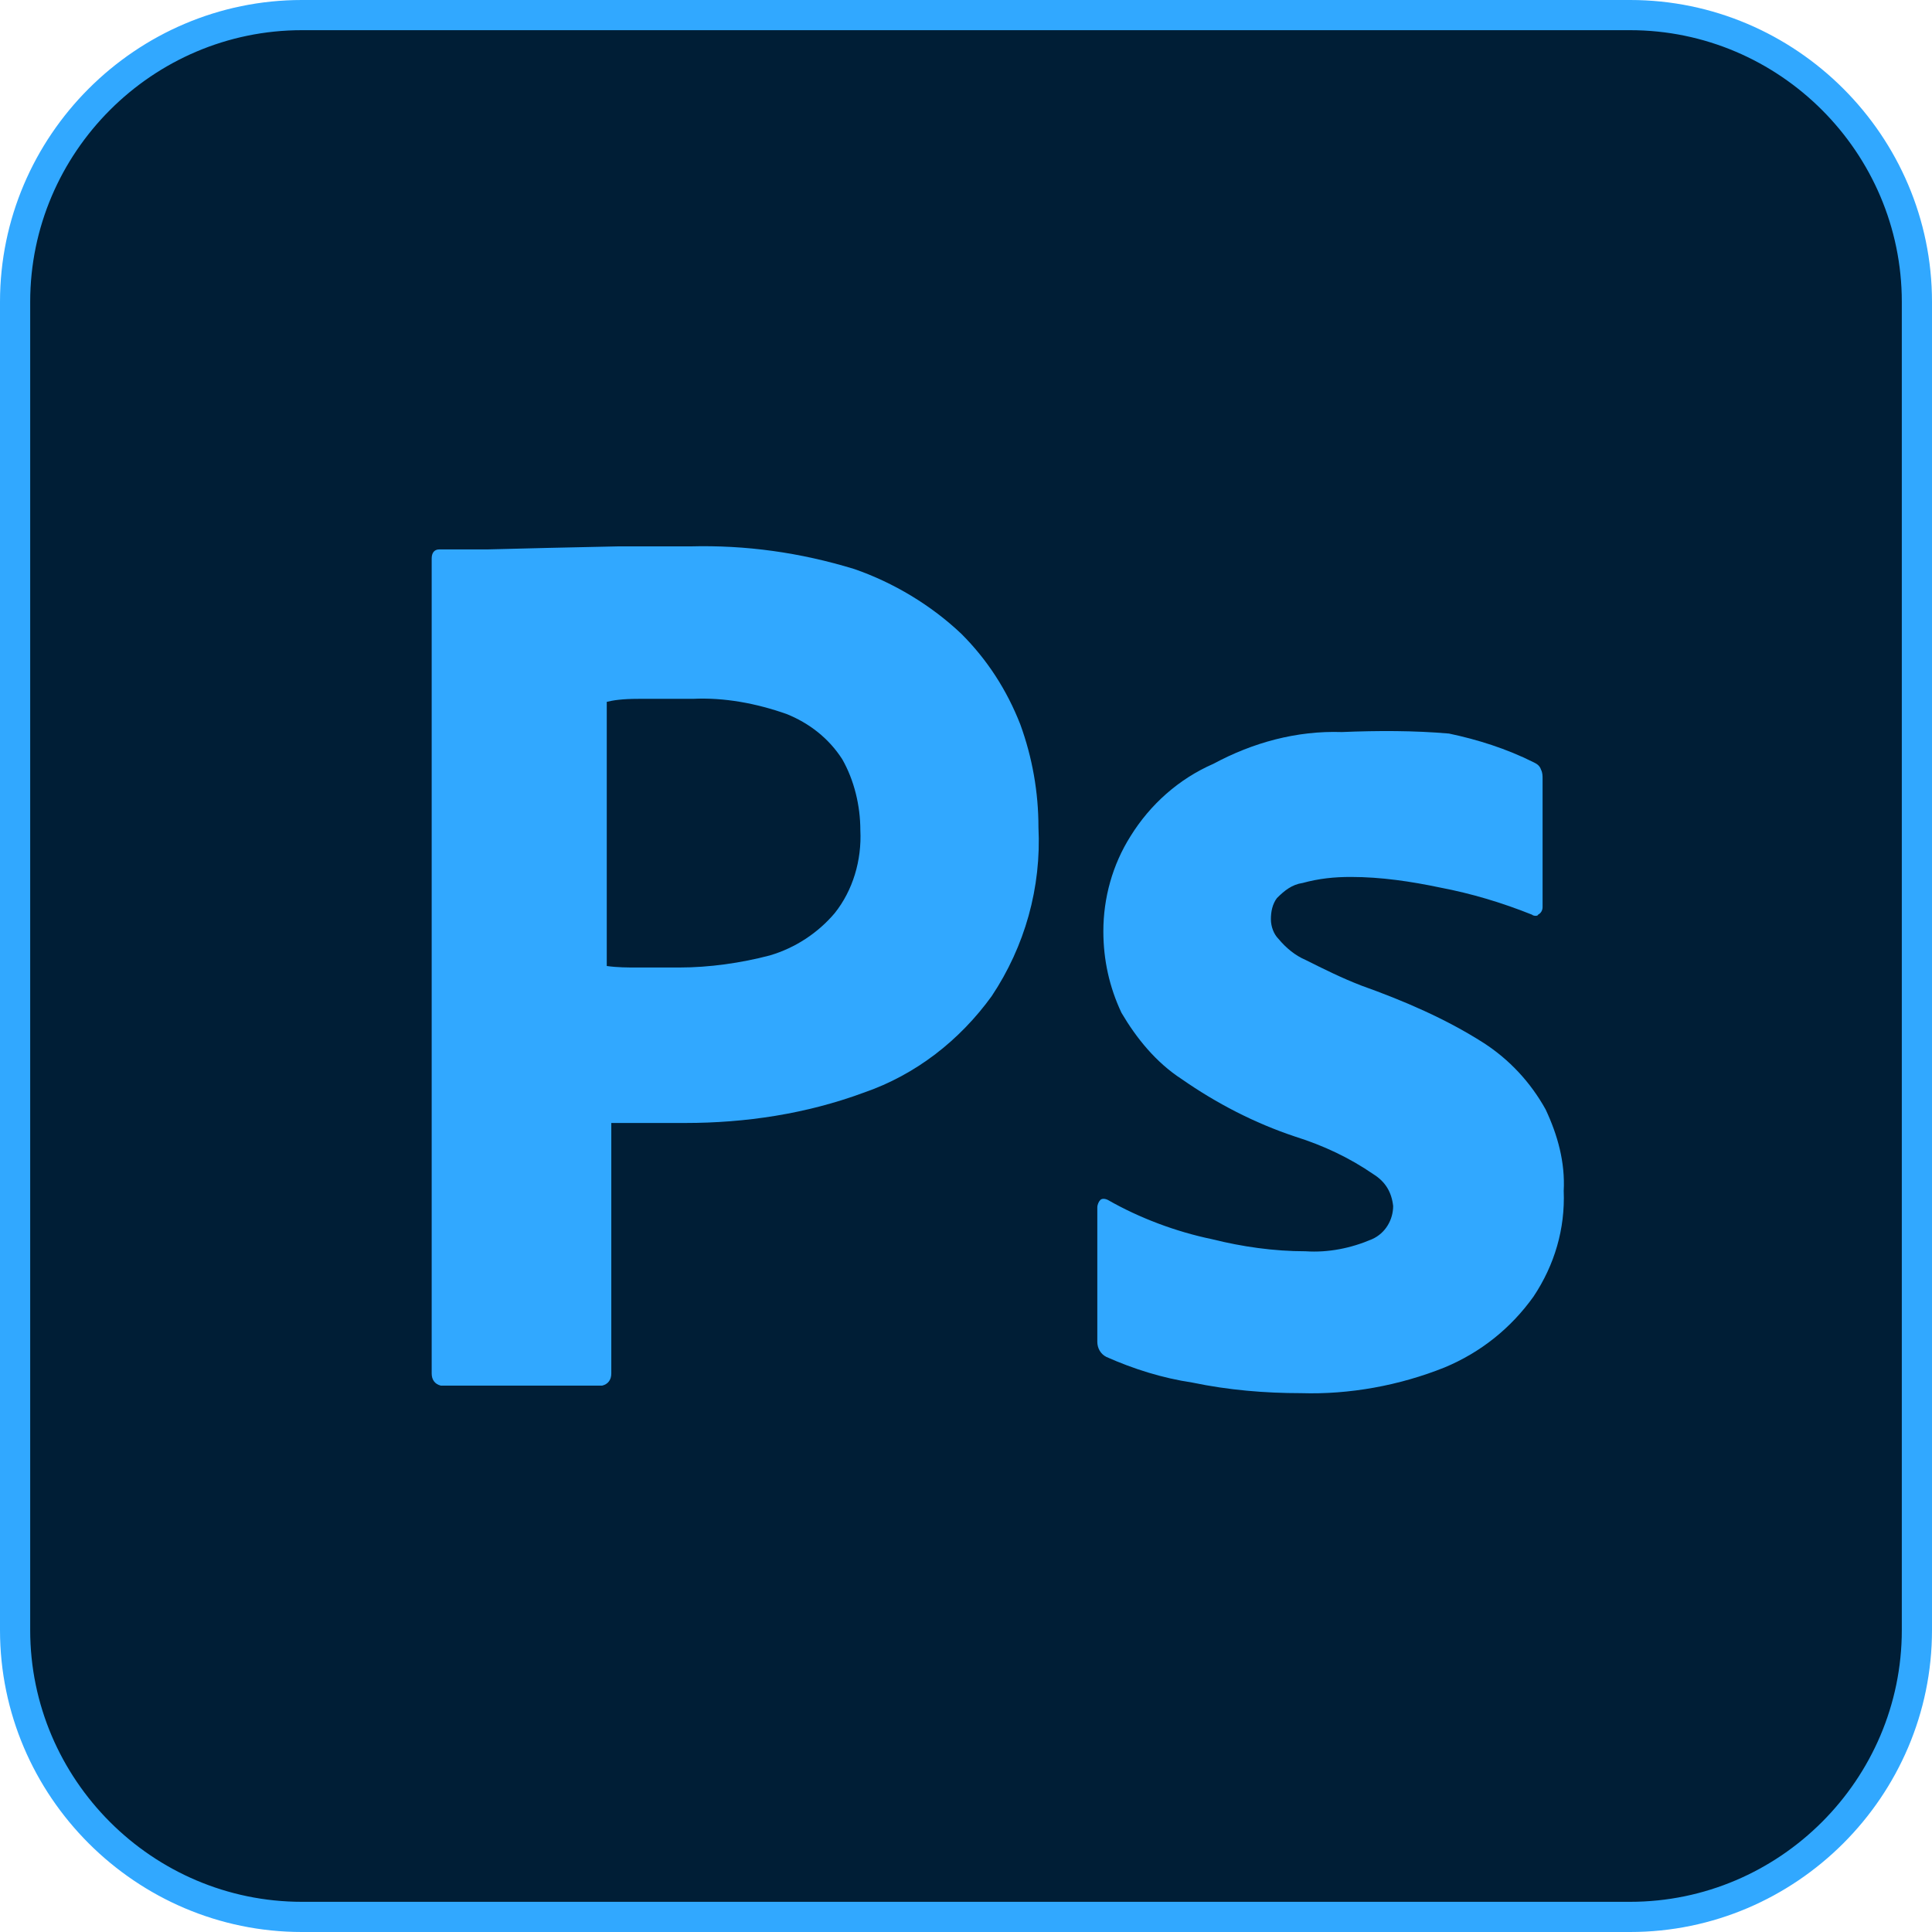 <?xml version="1.0" encoding="utf-8"?>
<!-- Generator: Adobe Illustrator 26.0.0, SVG Export Plug-In . SVG Version: 6.00 Build 0)  -->
<svg version="1.1" id="Layer_1" xmlns="http://www.w3.org/2000/svg" xmlns:xlink="http://www.w3.org/1999/xlink" x="0px" y="0px"
	 viewBox="0 0 128 128" style="enable-background:new 0 0 128 128;" xml:space="preserve">
<style type="text/css">
	.st0{fill:#001E36;}
	.st1{fill:#31A8FF;}
</style>
<g id="Layer_2_00000108309149103822957330000000516451113125302160_">
	<g id="Слой_1">
		<g id="Photoshop">
			<g>
				<path class="st0" d="M20,127c-10.5,0-19-8.5-19-19V20C1,9.5,9.5,1,20,1h88c10.5,0,19,8.5,19,19v88c0,10.5-8.5,19-19,19H20z"/>
				<path class="st1" d="M108,2c9.9,0,18,8.1,18,18v88c0,9.9-8.1,18-18,18H20c-9.9,0-18-8.1-18-18V20c0-9.9,8.1-18,18-18H108 M108,0
					H20C9,0,0,9,0,20v88c0,11,9,20,20,20h88c11,0,20-9,20-20V20C128,9,119,0,108,0L108,0z"/>
			</g>
			<path id="Контур_44" class="st1" d="M28.6,91V37c0-0.4,0.2-0.6,0.5-0.6c0.9,0,2,0,3.2,0l4-0.1l4.6-0.1c1.6,0,3.2,0,4.8,0
				c3.7-0.1,7.3,0.4,10.9,1.5c2.6,0.9,5.1,2.4,7.1,4.3c1.7,1.7,3,3.7,3.9,6c0.8,2.2,1.2,4.5,1.2,6.8c0.2,4-0.9,7.9-3.1,11.2
				c-2.1,2.9-5,5.2-8.5,6.4c-3.8,1.4-7.8,2-11.8,2c-1.2,0-2.1,0-2.6,0s-1.3,0-2.3,0V91c0,0.4-0.2,0.7-0.6,0.8H29.2
				C28.8,91.7,28.6,91.4,28.6,91z M40.2,46.5V64c0.7,0.1,1.4,0.1,2,0.1H45c2,0,4.1-0.3,6-0.8c1.7-0.5,3.2-1.5,4.3-2.8
				C56.5,59,57.1,57,57,55c0-1.6-0.4-3.3-1.2-4.7c-0.9-1.4-2.2-2.4-3.7-3c-2-0.7-4.1-1.1-6.2-1c-1.3,0-2.5,0-3.6,0
				S40.6,46.4,40.2,46.5z"/>
			<path id="Контур_45" class="st1" d="M101.5,60.6c-2-0.8-4-1.4-6.1-1.8c-1.9-0.4-3.9-0.7-5.9-0.7c-1.1,0-2.1,0.1-3.2,0.4
				c-0.7,0.1-1.2,0.5-1.7,1c-0.3,0.4-0.4,0.9-0.4,1.4s0.2,1,0.5,1.3c0.5,0.6,1.1,1.1,1.8,1.4c1.2,0.6,2.4,1.2,3.7,1.7
				c2.8,1,5.6,2.2,8.1,3.8c1.7,1.1,3.1,2.6,4.1,4.4c0.8,1.7,1.3,3.5,1.2,5.4c0.1,2.5-0.6,4.9-2,7c-1.5,2.1-3.5,3.7-5.9,4.7
				c-3,1.2-6.3,1.8-9.5,1.7c-2.4,0-4.8-0.2-7.2-0.7c-2-0.3-3.9-0.9-5.7-1.7c-0.4-0.2-0.6-0.6-0.6-1V80c0-0.2,0.1-0.4,0.2-0.5
				s0.3-0.1,0.5,0c2.1,1.2,4.5,2.1,6.9,2.6c2,0.5,4.1,0.8,6.2,0.8c1.5,0.1,3-0.2,4.4-0.8c0.9-0.4,1.4-1.3,1.4-2.2
				c-0.1-0.9-0.5-1.6-1.3-2.1c-1.6-1.1-3.3-1.9-5.2-2.5c-2.7-0.9-5.2-2.2-7.5-3.8c-1.7-1.1-3-2.7-4-4.4c-0.8-1.7-1.2-3.5-1.2-5.4
				c0-2.2,0.6-4.4,1.8-6.3c1.3-2.1,3.2-3.8,5.5-4.8c2.6-1.4,5.5-2.2,8.5-2.1c2.4-0.1,4.8-0.1,7.1,0.1c1.9,0.4,3.8,1,5.6,1.9
				c0.2,0.1,0.4,0.2,0.5,0.5c0.1,0.2,0.1,0.4,0.1,0.6v8.5c0,0.2-0.1,0.4-0.3,0.5C101.9,60.7,101.6,60.7,101.5,60.6L101.5,60.6z"/>
		</g>
	</g>
</g>
</svg>

